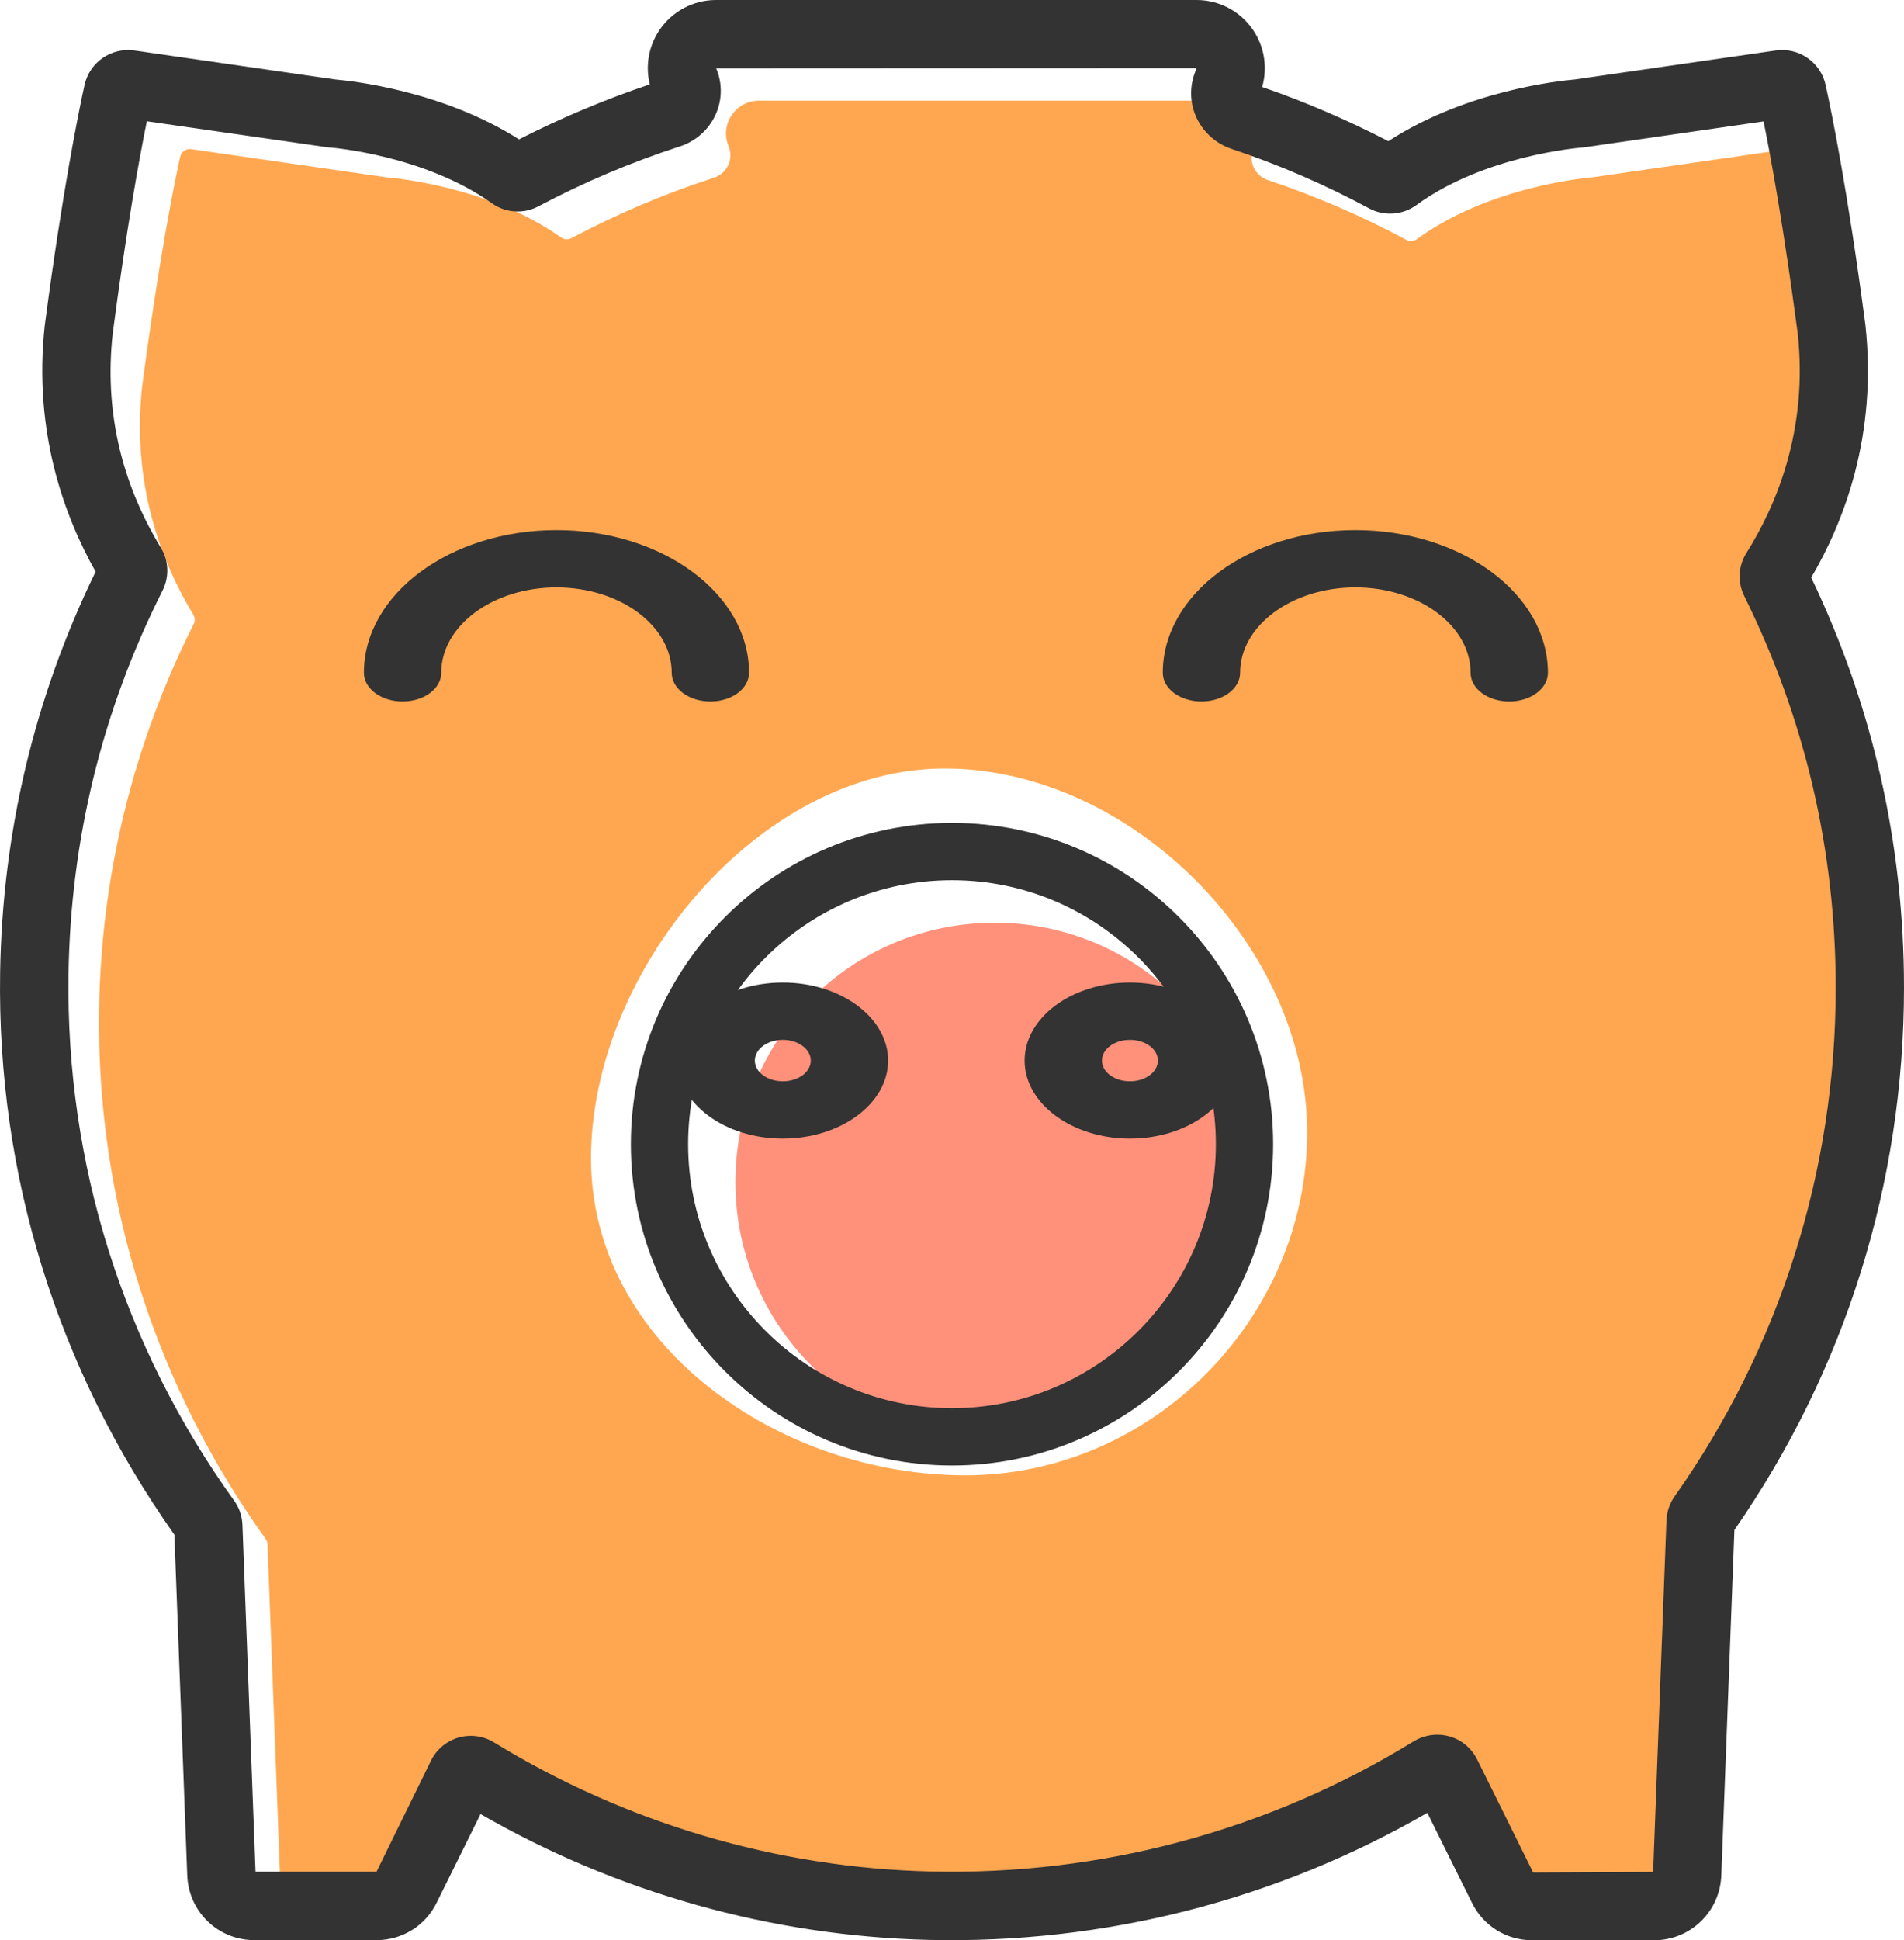 <svg xmlns="http://www.w3.org/2000/svg" xmlns:xlink="http://www.w3.org/1999/xlink" fill="none" version="1.1" width="128" height="130.372" viewBox="0 0 128 130.372"><g style="mix-blend-mode:passthrough"><g><path d="M119.891,42.289C119.788,42.084,119.8,41.84,119.922,41.645C122.149,38.115,124.329,32.762,123.584,25.935C122.444,17.269,121.396,12.179,121.032,10.519C120.955,10.177,120.626,9.953,120.279,10.007C120.279,10.007,107.158,11.9,107.158,11.9C107.143,11.9,107.135,11.9,107.12,11.908C106.724,11.939,100.128,12.505,95.256,16.066C95.046,16.222,94.775,16.245,94.55,16.121C91.566,14.518,88.451,13.174,85.239,12.102C84.378,11.815,83.92,10.884,84.246,10.038C84.246,10.038,84.346,9.767,84.346,9.767C84.905,8.316,83.834,6.764,82.283,6.764C82.283,6.764,51.021,6.764,51.021,6.764C49.439,6.764,48.368,8.37,48.981,9.829C49.338,10.69,48.88,11.66,47.988,11.947C44.683,13.015,41.479,14.373,38.413,16.004C38.188,16.121,37.924,16.097,37.722,15.958C32.873,12.505,26.417,11.955,26.022,11.923C26.006,11.923,25.998,11.923,25.983,11.916C25.983,11.916,12.862,10.023,12.862,10.023C12.516,9.972,12.189,10.194,12.11,10.535C11.745,12.195,10.697,17.284,9.557,25.95C8.835,32.545,10.853,37.766,12.994,41.304C13.11,41.498,13.126,41.738,13.017,41.94C8.962,49.979,6.789,58.834,6.663,67.837C6.461,81.041,10.643,93.361,17.859,103.408C17.937,103.517,17.975,103.641,17.983,103.765C17.983,103.765,18.837,126.38,18.837,126.38C18.881,127.535,19.83,128.45,20.986,128.451C20.986,128.451,25.075,128.451,25.075,128.451C25.89,128.451,26.642,127.986,27.007,127.257C27.007,127.257,31.065,119.304,31.065,119.304C31.243,118.948,35.069,119.514,35.402,119.723C44.046,125.022,54.133,128.187,64.918,128.444C76.913,128.731,88.117,125.464,97.583,119.638C97.917,119.429,98.359,119.553,98.538,119.91C98.538,119.91,102.185,127.264,102.185,127.264C102.549,128.001,103.294,128.459,104.117,128.459C104.117,128.459,112.047,128.459,112.047,128.459C113.204,128.46,114.154,127.544,114.196,126.388C114.196,126.388,115.065,103.47,115.065,103.47C115.073,103.346,115.111,103.222,115.181,103.113C122.033,93.392,126.075,81.546,126.075,68.752C126.075,59.241,123.84,50.264,119.891,42.289C119.891,42.289,119.891,42.289,119.891,42.289ZM64.902,99.133C52.371,99.133,39.732,90.359,39.732,77.829C39.732,65.3,50.975,51.638,63.506,51.638C76.037,51.638,87.877,63.547,87.877,76.076C87.877,88.606,77.433,99.133,64.902,99.133C64.902,99.133,64.902,99.133,64.902,99.133Z" fill="#FFA750" fill-opacity="1"/></g><g><path d="M111.204,130.372C111.204,130.372,103.001,130.372,103.001,130.372C101.272,130.372,99.719,129.408,98.954,127.855C98.954,127.855,95.954,121.81,95.954,121.81C85.792,127.679,74.238,130.625,62.447,130.349C51.879,130.097,41.496,127.181,32.306,121.894C32.306,121.894,29.352,127.855,29.352,127.855C28.587,129.408,27.034,130.365,25.304,130.365C25.304,130.365,17.102,130.365,17.102,130.365C14.661,130.365,12.679,128.452,12.587,126.011C12.587,126.011,11.723,103.124,11.723,103.124C3.856,91.99,-0.199,78.952,0.008,65.385C0.153,55.935,2.311,46.868,6.427,38.412C4.331,34.701,2.227,29.016,3.007,21.877C4.193,12.886,5.272,7.568,5.685,5.701C6.028,4.177,7.483,3.172,9.029,3.39C9.029,3.39,22.542,5.341,22.542,5.341C23.529,5.425,29.72,6.068,34.892,9.366C37.724,7.92,40.677,6.68,43.684,5.67C43.378,4.438,43.6,3.122,44.319,2.043C45.169,0.765,46.603,-0.002,48.138,0C48.138,0,80.444,0,80.444,0C81.951,0,83.367,0.742,84.224,1.989C84.999,3.116,85.229,4.531,84.851,5.846C87.744,6.841,90.59,8.065,93.337,9.488C98.548,6.083,104.868,5.425,105.871,5.341C105.871,5.341,119.384,3.39,119.384,3.39C120.93,3.168,122.399,4.186,122.728,5.701C123.141,7.56,124.22,12.855,125.406,21.831C126.217,29.215,123.983,35.03,121.764,38.81C125.903,47.457,128,56.723,128,66.365C128,79.472,124.059,92.06,116.599,102.803C116.599,102.803,115.719,126.011,115.719,126.011C115.627,128.459,113.637,130.372,111.204,130.372C111.204,130.372,111.204,130.372,111.204,130.372ZM96.627,116.561C96.903,116.561,97.178,116.599,97.454,116.675C98.257,116.905,98.931,117.471,99.305,118.221C99.305,118.221,103.07,125.819,103.07,125.819C103.07,125.819,111.135,125.781,111.135,125.781C111.135,125.781,112.031,102.167,112.031,102.167C112.053,101.594,112.237,101.043,112.566,100.568C119.659,90.514,123.409,78.692,123.409,66.372C123.409,57.144,121.343,48.291,117.264,40.057C116.798,39.124,116.851,38.037,117.41,37.15C119.376,34.028,121.572,28.932,120.853,22.389C119.927,15.373,119.07,10.674,118.558,8.157C118.558,8.157,106.491,9.901,106.491,9.901C106.452,9.909,106.376,9.917,106.338,9.917C106.031,9.94,99.742,10.475,95.219,13.781C94.293,14.454,93.046,14.546,92.044,14.003C89.077,12.408,85.98,11.069,82.785,10.001C81.759,9.657,80.917,8.911,80.451,7.935C79.992,6.963,79.954,5.869,80.337,4.859C80.337,4.859,80.444,4.576,80.444,4.576C80.444,4.576,48.145,4.591,48.145,4.591C48.574,5.586,48.558,6.734,48.099,7.721C47.636,8.726,46.773,9.492,45.72,9.833C42.434,10.899,39.246,12.248,36.193,13.865C35.198,14.395,33.988,14.315,33.071,13.659C28.556,10.445,22.397,9.924,22.137,9.909C22.083,9.901,21.984,9.894,21.93,9.886C21.93,9.886,9.871,8.149,9.871,8.149C9.358,10.667,8.501,15.38,7.575,22.427C7.017,27.493,8.103,32.344,10.812,36.798C11.348,37.685,11.393,38.757,10.927,39.682C6.871,47.732,4.744,56.402,4.606,65.446C4.415,78.179,8.264,90.422,15.74,100.836C16.084,101.31,16.275,101.869,16.298,102.458C16.298,102.458,17.178,125.766,17.178,125.766C17.178,125.766,25.312,125.766,25.312,125.766C25.312,125.766,28.977,118.297,28.977,118.297C29.345,117.548,30.018,116.989,30.821,116.752C31.625,116.522,32.497,116.637,33.217,117.081C42.077,122.506,52.224,125.505,62.569,125.75C74.062,126.018,85.31,122.996,95.066,116.989C95.533,116.714,96.076,116.56,96.627,116.56C96.627,116.56,96.627,116.561,96.627,116.561ZM30.798,121.006C30.806,121.006,30.806,121.006,30.798,121.006C30.806,121.006,30.806,121.006,30.798,121.006C30.798,121.006,30.798,121.006,30.798,121.006ZM12.005,103.529C12.005,103.529,12.005,103.529,12.005,103.529ZM121.373,38.014C121.373,38.014,121.373,38.022,121.373,38.014C121.373,38.022,121.373,38.014,121.373,38.014C121.373,38.014,121.373,38.014,121.373,38.014ZM94.209,9.963C94.209,9.963,94.209,9.963,94.209,9.963Z" fill="#333333" fill-opacity="1"/></g><g><path d="M49.439,79.431C49.439,89.058,57.243,96.862,66.869,96.862C76.496,96.862,84.3,89.058,84.3,79.431C84.3,69.804,76.496,62,66.869,62C57.243,62,49.439,69.804,49.439,79.431C49.439,79.431,49.439,79.431,49.439,79.431Z" fill="#FF917B" fill-opacity="1"/></g><g><path d="M64,98.472C52.095,98.472,42.411,88.787,42.411,76.882C42.411,64.977,52.095,55.293,64,55.293C75.905,55.293,85.589,64.977,85.589,76.882C85.589,88.787,75.905,98.472,64,98.472C64,98.472,64,98.472,64,98.472ZM64,59.143C54.219,59.143,46.261,67.101,46.261,76.882C46.261,86.663,54.219,94.621,64,94.621C73.781,94.621,81.739,86.663,81.739,76.882C81.739,67.101,73.781,59.143,64,59.143C64,59.143,64,59.143,64,59.143Z" fill="#333333" fill-opacity="1"/></g><g><path d="M52.626,76.507C48.718,76.507,45.547,74.152,45.547,71.264C45.547,68.369,48.727,66.02,52.626,66.02C56.525,66.02,59.705,68.376,59.705,71.264C59.705,74.152,56.525,76.507,52.626,76.507C52.626,76.507,52.626,76.507,52.626,76.507ZM52.626,69.871C51.586,69.871,50.746,70.493,50.746,71.264C50.746,72.034,51.586,72.656,52.626,72.656C53.666,72.656,54.506,72.034,54.506,71.264C54.506,70.493,53.657,69.871,52.626,69.871C52.626,69.871,52.626,69.871,52.626,69.871ZM75.961,76.507C72.062,76.507,68.882,74.152,68.882,71.264C68.882,68.369,72.062,66.02,75.961,66.02C79.86,66.02,83.04,68.376,83.04,71.264C83.04,74.152,79.869,76.507,75.961,76.507C75.961,76.507,75.961,76.507,75.961,76.507ZM75.961,69.871C74.921,69.871,74.081,70.493,74.081,71.264C74.081,72.034,74.921,72.656,75.961,72.656C77.001,72.656,77.841,72.034,77.841,71.264C77.841,70.493,77.001,69.871,75.961,69.871C75.961,69.871,75.961,69.871,75.961,69.871ZM47.756,47.133C46.318,47.133,45.157,46.273,45.157,45.207C45.157,42.043,41.682,39.47,37.41,39.47C33.138,39.47,29.664,42.043,29.664,45.207C29.664,46.273,28.502,47.133,27.064,47.133C25.626,47.133,24.464,46.273,24.464,45.207C24.464,39.919,30.27,35.619,37.41,35.619C44.55,35.619,50.356,39.919,50.356,45.207C50.356,46.273,49.195,47.133,47.756,47.133C47.756,47.133,47.756,47.133,47.756,47.133ZM101.462,47.133C100.024,47.133,98.863,46.273,98.863,45.207C98.863,42.043,95.388,39.47,91.116,39.47C86.844,39.47,83.369,42.043,83.369,45.207C83.369,46.273,82.208,47.133,80.77,47.133C79.332,47.133,78.17,46.273,78.17,45.207C78.17,39.919,83.976,35.619,91.116,35.619C98.256,35.619,104.062,39.919,104.062,45.207C104.062,46.273,102.901,47.133,101.462,47.133C101.462,47.133,101.462,47.133,101.462,47.133Z" fill="#333333" fill-opacity="1"/></g></g></svg>